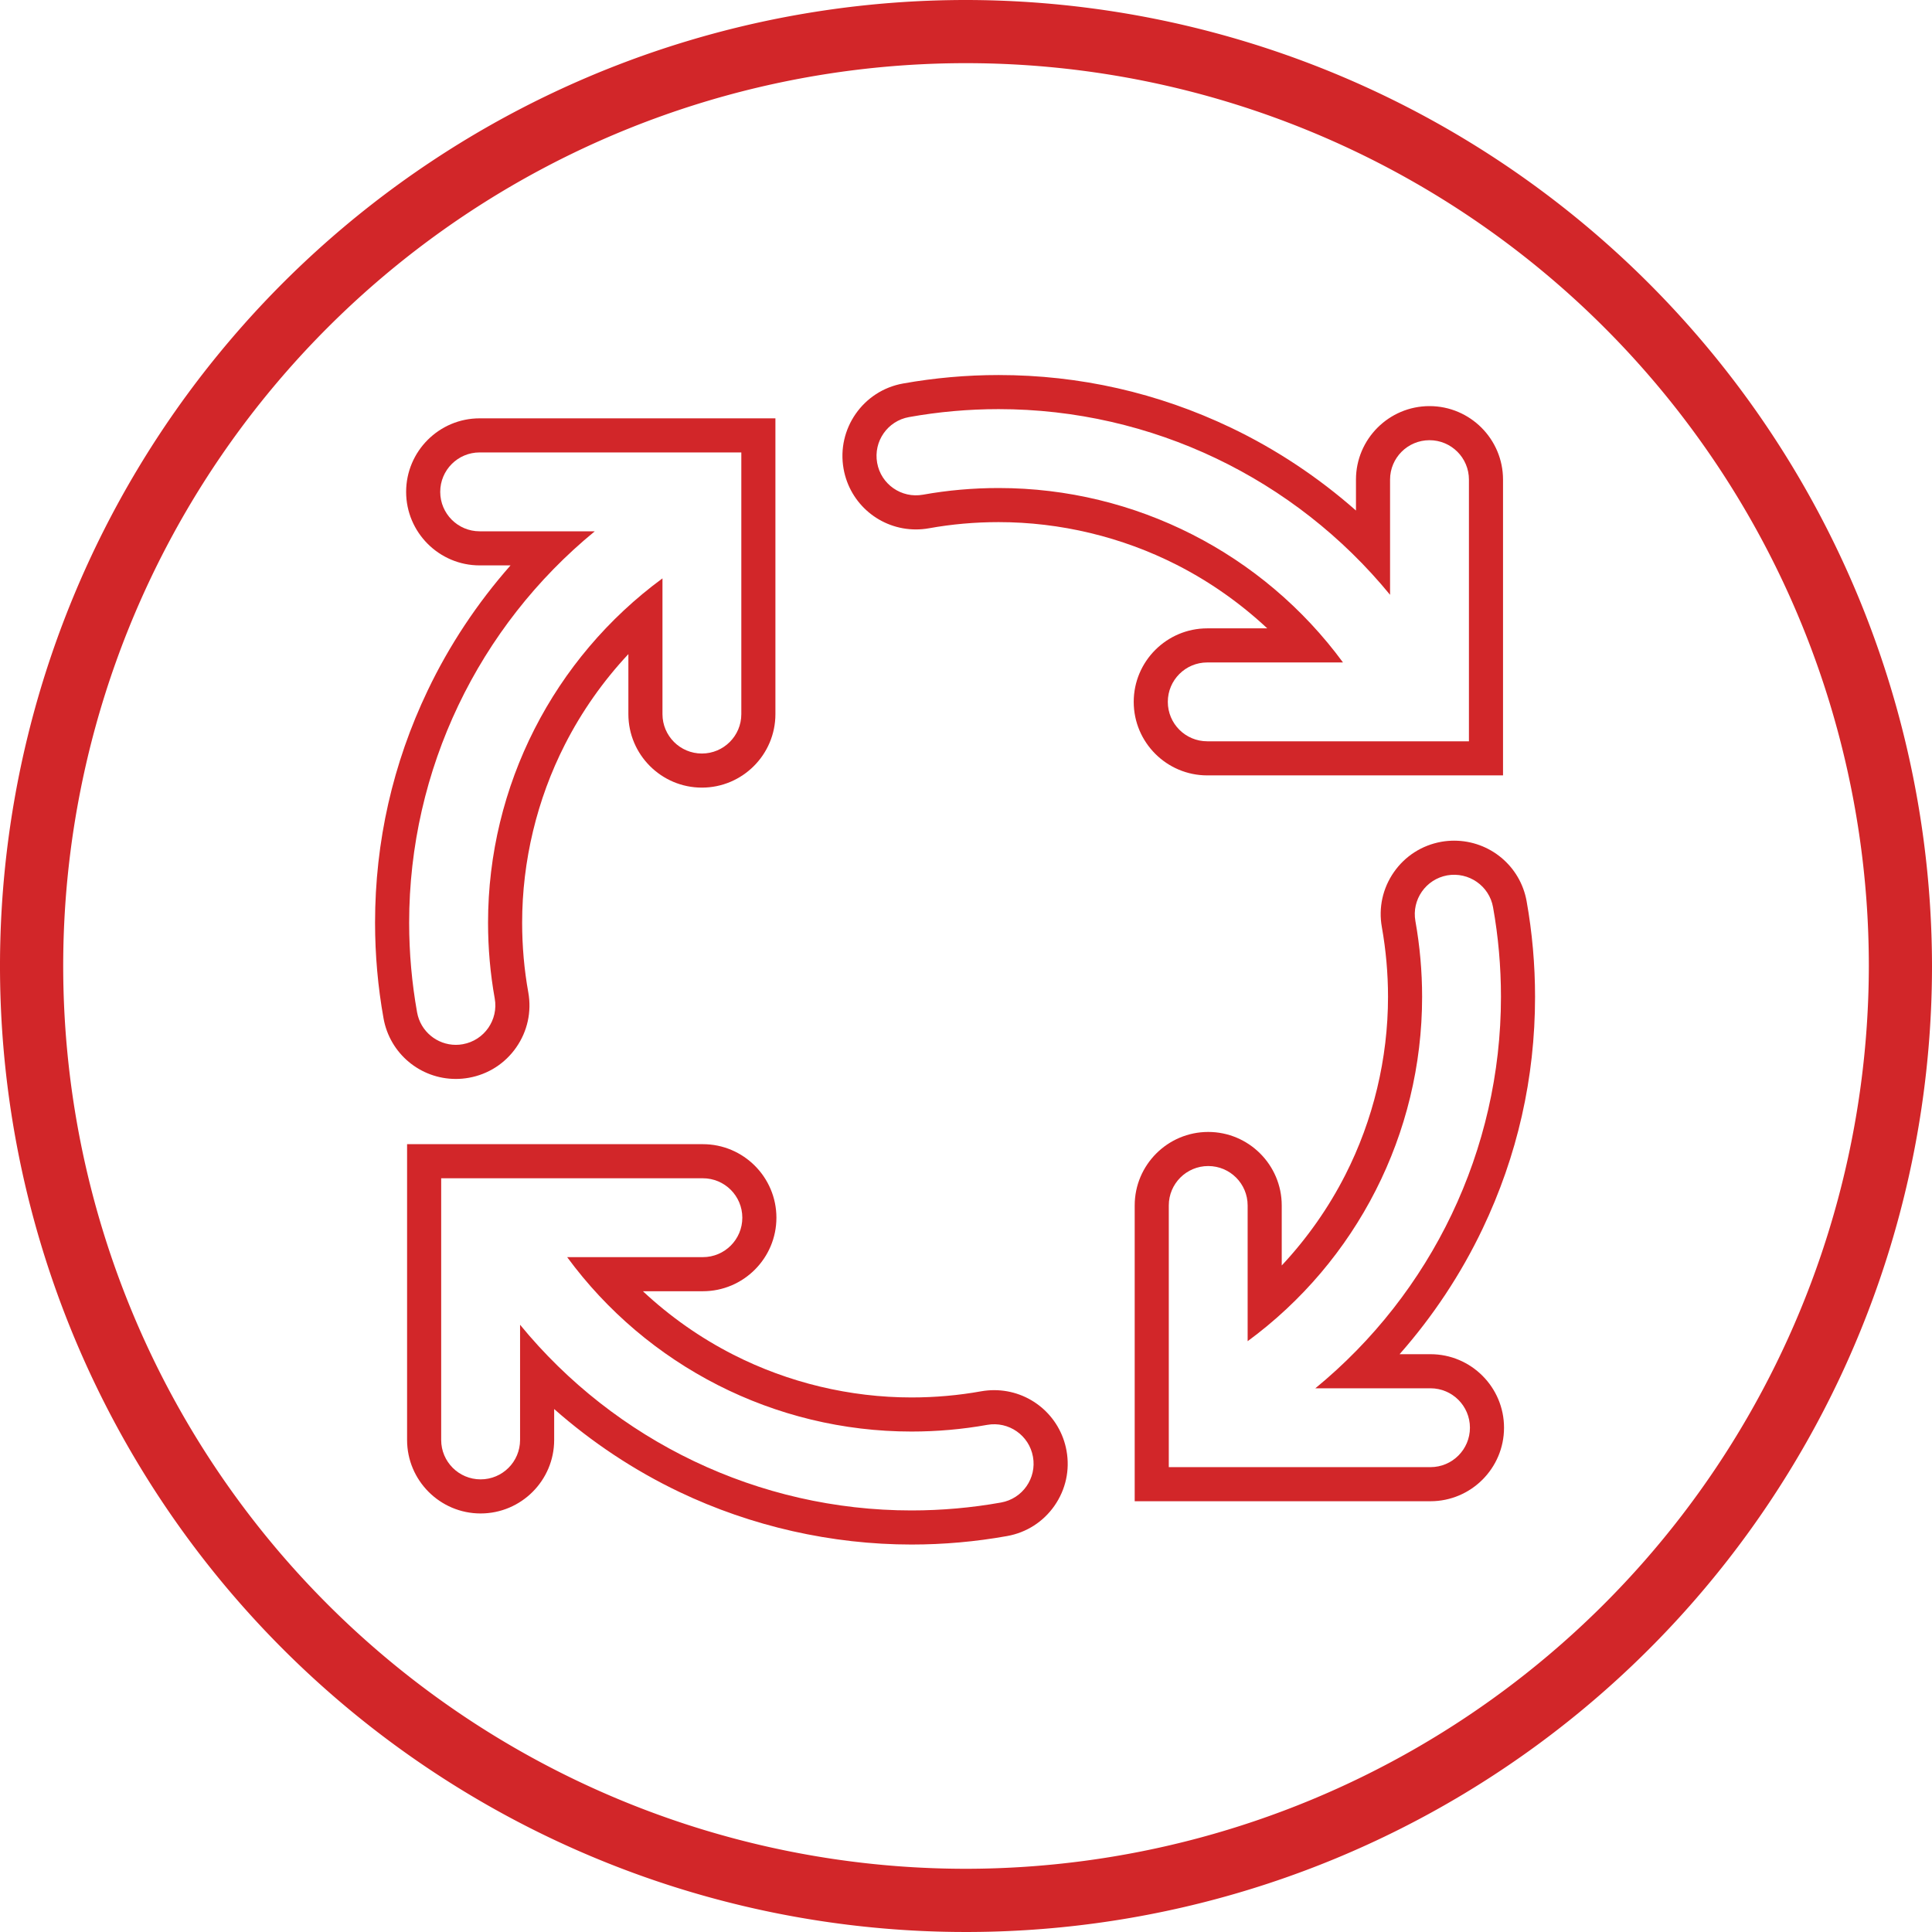 <svg viewBox="0 0 85 85" height="85" width="85" xmlns="http://www.w3.org/2000/svg">
  <g transform="translate(-1469 -1144)" data-name="Group 3868" id="Group_3868">
    <rect fill="none" transform="translate(1469 1144)" height="85" width="85" data-name="Rectangle 2825" id="Rectangle_2825"></rect>
    <g data-name="Group 3861" id="Group_3861">
      <path fill="#d22629" transform="translate(1469 1144)" d="M42.5,0A42.5,42.5,0,1,0,85,42.5,42.548,42.548,0,0,0,42.5,0m0,82.219A39.72,39.72,0,1,1,82.221,42.5,39.767,39.767,0,0,1,42.5,82.219" data-name="Path 6162" id="Path_6162"></path>
      <g transform="translate(1405.92 1117.74)" data-name="Group 3848" id="Group_3848">
        <g fill="none" transform="translate(0 0.875)" data-name="Path 6288" id="Path_6288">
          <path stroke="none" d="M83.136,71.354a1.734,1.734,0,0,1-1.705-1.43A22.269,22.269,0,0,1,89.248,48.76H84.182a1.735,1.735,0,1,1,0-3.47H95.7V56.8a1.735,1.735,0,1,1-3.47,0V50.831a18.826,18.826,0,0,0-7.379,18.481,1.74,1.74,0,0,1-1.711,2.042Z"></path>
          <path fill="#d22629" stroke="none" d="M 83.136 71.354 C 83.237 71.354 83.341 71.345 83.443 71.326 C 84.386 71.158 85.015 70.255 84.846 69.312 C 84.65 68.223 84.552 67.102 84.552 65.981 C 84.552 59.952 87.441 54.347 92.226 50.831 L 92.226 56.803 C 92.226 57.761 93.002 58.537 93.96 58.537 C 94.918 58.537 95.695 57.761 95.695 56.803 L 95.695 45.29 L 84.182 45.29 C 83.224 45.29 82.448 46.067 82.448 47.025 C 82.448 47.983 83.224 48.76 84.182 48.76 L 89.248 48.76 C 84.138 52.947 81.081 59.238 81.081 65.981 C 81.081 67.306 81.199 68.633 81.43 69.924 C 81.58 70.764 82.311 71.354 83.136 71.354 M 83.136 72.854 C 81.568 72.854 80.229 71.733 79.954 70.188 C 79.706 68.807 79.581 67.391 79.581 65.981 C 79.581 62.419 80.359 58.982 81.895 55.766 C 82.843 53.779 84.079 51.917 85.541 50.26 L 84.182 50.26 C 82.399 50.26 80.948 48.808 80.948 47.025 C 80.948 45.241 82.399 43.79 84.182 43.79 L 97.195 43.79 L 97.195 56.803 C 97.195 58.586 95.744 60.037 93.96 60.037 C 92.177 60.037 90.726 58.586 90.726 56.803 L 90.726 54.163 C 89.614 55.351 88.669 56.695 87.932 58.144 C 86.702 60.56 86.052 63.27 86.052 65.981 C 86.052 67.018 86.143 68.05 86.323 69.047 C 86.475 69.899 86.286 70.758 85.792 71.467 C 85.298 72.177 84.557 72.651 83.706 72.803 C 83.521 72.836 83.328 72.854 83.136 72.854 Z"></path>
        </g>
        <g fill="none" transform="translate(9.444 0)" data-name="Path 6289" id="Path_6289">
          <path stroke="none" d="M105.015,57.139a1.734,1.734,0,0,0,1.735,1.735h11.513V47.362a1.735,1.735,0,0,0-3.47,0v5.067A22.266,22.266,0,0,0,93.628,44.61a1.735,1.735,0,0,0,.612,3.416A18.826,18.826,0,0,1,112.722,55.4H106.75A1.735,1.735,0,0,0,105.015,57.139Z"></path>
          <path fill="#d22629" stroke="none" d="M 118.263 58.874 L 118.263 47.361 C 118.263 46.403 117.486 45.627 116.528 45.627 C 115.57 45.627 114.793 46.403 114.793 47.361 L 114.793 52.429 C 110.606 47.317 104.314 44.26 97.57 44.26 C 96.245 44.26 94.919 44.378 93.628 44.61 C 92.685 44.778 92.058 45.679 92.227 46.624 C 92.395 47.567 93.295 48.194 94.241 48.025 C 95.33 47.829 96.451 47.731 97.57 47.731 C 103.599 47.731 109.206 50.62 112.722 55.405 L 106.75 55.405 C 105.792 55.405 105.015 56.181 105.015 57.139 C 105.015 58.099 105.792 58.874 106.75 58.874 L 118.263 58.874 M 119.763 60.374 L 106.75 60.374 C 104.966 60.374 103.515 58.923 103.515 57.139 C 103.515 55.356 104.966 53.905 106.75 53.905 L 109.39 53.905 C 108.201 52.794 106.857 51.848 105.408 51.111 C 102.991 49.881 100.281 49.231 97.57 49.231 C 96.534 49.231 95.503 49.322 94.506 49.502 C 94.315 49.536 94.123 49.553 93.933 49.553 C 92.364 49.553 91.025 48.432 90.75 46.887 C 90.437 45.13 91.61 43.446 93.365 43.133 C 94.746 42.886 96.161 42.76 97.57 42.76 C 101.133 42.76 104.571 43.539 107.787 45.074 C 109.774 46.023 111.635 47.259 113.293 48.721 L 113.293 47.361 C 113.293 45.578 114.744 44.127 116.528 44.127 C 118.312 44.127 119.763 45.578 119.763 47.361 L 119.763 60.374 Z"></path>
        </g>
        <g fill="none" transform="translate(15.35 9.409)" data-name="Path 6290" id="Path_6290">
          <path stroke="none" d="M110.665,77.93H105.6a22.287,22.287,0,0,0,7.819-21.165,1.735,1.735,0,0,0-3.416.612,19.046,19.046,0,0,1,.294,3.331,18.8,18.8,0,0,1-7.675,15.151V69.886a1.735,1.735,0,0,0-3.47,0V81.4h11.513a1.735,1.735,0,1,0,0-3.47Z"></path>
          <path fill="#d22629" stroke="none" d="M 110.665 81.399 C 111.623 81.399 112.401 80.622 112.401 79.664 C 112.401 78.706 111.623 77.93 110.665 77.93 L 105.599 77.93 C 110.709 73.742 113.766 67.451 113.766 60.708 C 113.766 59.383 113.65 58.057 113.418 56.765 C 113.25 55.821 112.344 55.2 111.404 55.363 C 110.461 55.533 109.832 56.434 110.002 57.377 C 110.197 58.468 110.297 59.587 110.297 60.708 C 110.297 66.737 107.408 72.342 102.621 75.858 L 102.621 69.886 C 102.621 68.928 101.846 68.152 100.887 68.152 C 99.929 68.152 99.152 68.928 99.152 69.886 L 99.152 81.399 L 110.665 81.399 M 110.665 82.899 L 97.652 82.899 L 97.652 69.886 C 97.652 68.103 99.103 66.652 100.887 66.652 C 102.67 66.652 104.121 68.103 104.121 69.886 L 104.121 72.527 C 105.233 71.338 106.179 69.994 106.917 68.545 C 108.147 66.129 108.797 63.419 108.797 60.708 C 108.797 59.682 108.705 58.649 108.526 57.64 C 108.373 56.792 108.561 55.932 109.055 55.222 C 109.548 54.514 110.288 54.04 111.138 53.887 L 111.148 53.885 C 111.332 53.853 111.519 53.837 111.704 53.837 C 113.278 53.837 114.62 54.957 114.895 56.501 C 115.141 57.878 115.266 59.293 115.266 60.708 C 115.266 64.27 114.488 67.707 112.952 70.923 C 112.004 72.91 110.768 74.772 109.306 76.43 L 110.665 76.43 C 112.449 76.43 113.901 77.881 113.901 79.664 C 113.901 81.448 112.449 82.899 110.665 82.899 Z"></path>
        </g>
        <g fill="none" transform="translate(0.647 15.542)" data-name="Path 6291" id="Path_6291">
          <path stroke="none" d="M105.867,73.406a18.826,18.826,0,0,1-18.481-7.379h5.97a1.735,1.735,0,1,0,0-3.47H81.843V74.07a1.736,1.736,0,0,0,3.471,0V69a22.262,22.262,0,0,0,21.163,7.819,1.735,1.735,0,0,0-.61-3.416Z"></path>
          <path fill="#d22629" stroke="none" d="M 102.536 77.171 C 103.86 77.171 105.186 77.053 106.477 76.822 C 107.42 76.653 108.049 75.753 107.879 74.809 C 107.711 73.866 106.81 73.239 105.867 73.406 C 104.776 73.602 103.655 73.7 102.536 73.7 C 96.507 73.7 90.901 70.811 87.386 66.027 L 93.356 66.027 C 94.315 66.027 95.092 65.25 95.092 64.292 C 95.092 63.334 94.315 62.557 93.356 62.557 L 81.843 62.557 L 81.843 74.07 C 81.843 75.028 82.62 75.804 83.578 75.804 C 84.538 75.804 85.314 75.028 85.314 74.07 L 85.314 69.002 C 89.5 74.114 95.793 77.171 102.536 77.171 M 102.536 78.671 C 99.023 78.671 95.491 77.871 92.32 76.357 C 90.333 75.409 88.472 74.173 86.814 72.71 L 86.814 74.07 C 86.814 75.853 85.362 77.304 83.578 77.304 C 81.794 77.304 80.343 75.853 80.343 74.07 L 80.343 61.057 L 93.356 61.057 C 95.14 61.057 96.592 62.508 96.592 64.292 C 96.592 66.075 95.14 67.527 93.356 67.527 L 90.718 67.527 C 91.906 68.638 93.25 69.583 94.699 70.32 C 97.115 71.55 99.825 72.2 102.536 72.2 C 103.572 72.2 104.603 72.109 105.602 71.929 C 105.793 71.896 105.983 71.879 106.171 71.879 C 107.741 71.879 109.08 73.001 109.356 74.546 C 109.509 75.393 109.321 76.252 108.828 76.961 C 108.334 77.672 107.593 78.146 106.741 78.298 C 105.359 78.546 103.945 78.671 102.536 78.671 Z"></path>
        </g>
      </g>
    </g>
  </g>
</svg>
